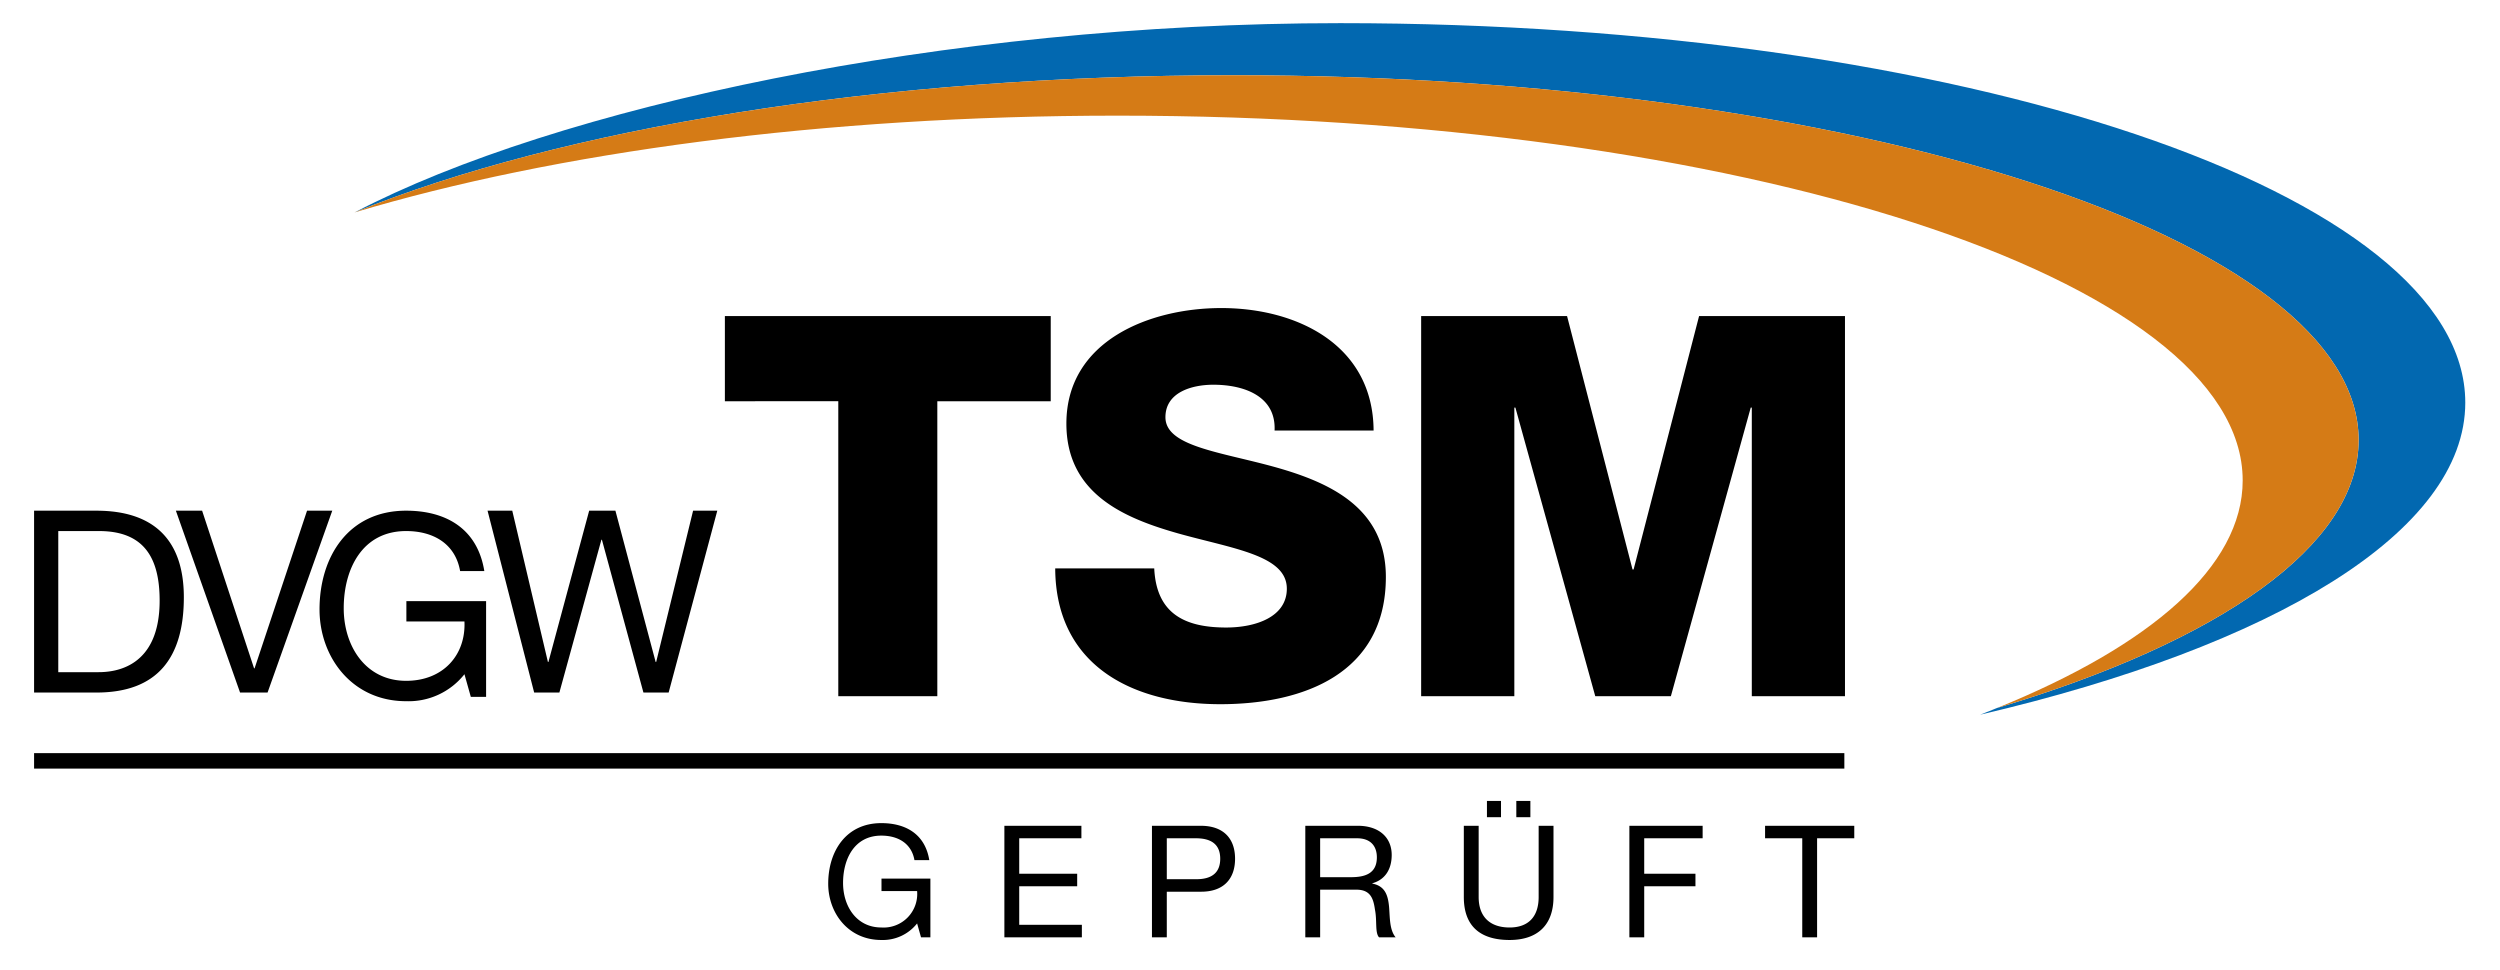 <svg xmlns="http://www.w3.org/2000/svg" viewBox="0 0 431.949 167.612"><path d="M31.764,103.198c0-10.121-5.413-14.961-15.094-14.961H5.889v31.42H16.67C27.144,119.657,31.764,113.716,31.764,103.198ZM10.069,91.757h7.041c7.701,0,10.473,4.533,10.473,12.014,0,11.574-7.701,12.366-10.562,12.366H10.069Zm31.408,27.9-11.089-31.42h4.533l8.977,27.24h.088l9.065-27.24h4.357L46.23,119.657Zm13.73-14.346c0-9.154,5.017-17.075,14.962-17.075,6.865,0,12.322,3.08,13.51,10.429H79.499c-.836-4.753-4.665-6.909-9.329-6.909-7.613,0-10.782,6.602-10.782,13.334,0,6.557,3.785,12.542,10.782,12.542,6.469,0,10.341-4.532,10.077-10.253H70.214v-3.521h13.774v16.547h-2.64l-1.101-3.916A12.3,12.3,0,0,1,70.17,121.153C60.796,121.153,55.208,113.496,55.208,105.311Zm37.085,14.346-8.053-31.42h4.269l6.161,26.139h.088l7.041-26.139H106.33l6.953,26.139h.088l6.381-26.139h4.181l-8.405,31.42H111.171l-7.173-26.404H103.91l-7.261,26.404Zm52.547-50.332H125.244V54.606h56.301V69.325H161.95V120.29H144.839Zm77.498,32.383c0-5.797-9.384-6.9-18.86-9.568-9.383-2.668-19.227-6.899-19.227-18.951,0-14.351,14.443-19.963,26.77-19.963,13.064,0,26.218,6.348,26.31,21.159H220.221c.276-5.98-5.335-7.912-10.579-7.912-3.68,0-8.279,1.288-8.279,5.612,0,5.06,9.476,5.98,19.043,8.648,9.475,2.668,19.043,7.084,19.043,18.951,0,16.651-14.168,21.987-28.611,21.987-15.088,0-28.427-6.624-28.519-23.459h17.11c.368,7.728,5.152,10.211,12.42,10.211C217.001,108.423,222.338,106.583,222.338,101.708Zm39.309,18.582h-16.1V54.606H270.754l11.314,43.79h.184l11.316-43.79h25.207V120.29h-16.1V70.429h-.184L288.692,120.29H275.629L261.83,70.429h-.184ZM152.303,151.802h8.449v10.149h-1.62l-.675-2.402a7.544,7.544,0,0,1-6.181,2.861c-5.75,0-9.178-4.697-9.178-9.718,0-5.614,3.077-10.473,9.178-10.473,4.211,0,7.558,1.89,8.287,6.397h-2.564c-.513-2.916-2.861-4.238-5.722-4.238-4.67,0-6.613,4.049-6.613,8.179,0,4.022,2.321,7.693,6.613,7.693a5.806,5.806,0,0,0,6.181-6.29h-6.154Zm23.798,7.99h10.824v2.159H173.536V142.679h13.308v2.159H176.101v6.127h10.014v2.16H176.101Zm31.381-17.113h-8.448v19.272h2.564v-7.882h5.884c3.833.027,5.912-2.133,5.912-5.695S211.315,142.679,207.482,142.679Zm-.863,9.231h-5.02v-7.072h5.02c2.889,0,4.211,1.241,4.211,3.536S209.507,151.936,206.619,151.91Zm30.492.756v-.055c2.321-.647,3.347-2.564,3.347-4.886,0-3.077-2.24-5.047-5.858-5.047h-9.069v19.272h2.564v-8.232h6.262c2.483,0,2.943,1.592,3.214,3.481.378,1.89-.027,3.968.701,4.751h2.861c-1.079-1.322-.972-3.428-1.134-5.317C239.81,154.744,239.351,153.098,237.11,152.666Zm-3.672-1.107h-5.345v-6.721h6.37c2.402,0,3.429,1.403,3.429,3.293C237.893,150.938,235.841,151.559,233.439,151.559Zm23.475-10.365v-2.807h2.43v2.807Zm5.075,0v-2.807h2.429v2.807Zm3.859,1.485h2.564v12.309c0,4.858-2.78,7.423-7.585,7.423-4.967,0-7.909-2.295-7.909-7.423V142.679h2.564v12.309c0,3.4,1.943,5.264,5.345,5.264,3.239,0,5.02-1.863,5.02-5.264Zm15.675,0h12.658v2.159H284.087v6.127H292.94v2.16H284.087v8.826h-2.564Zm38.858,0v2.159h-6.424v17.113h-2.564V144.838h-6.424v-2.159ZM318.666,132.8H5.889v-2.672H318.666Z"/><path d="M231.566,4C163.018,4,95.936,18.594,61.32,36.675,96.942,22.245,151.708,13,213.141,13c107.355,0,194.383,28.222,194.383,63.035,0,18.303-24.065,34.782-62.484,46.297.414-.168.818-.339,1.226-.508-1.355.562-2.732,1.118-4.144,1.664,50.648-11.834,83.828-31.572,83.828-53.927C425.949,33.353,338.921,4,231.566,4ZM62.042,36.387c.092-.038.165-.067.193-.079C62.214,36.317,62.153,36.342,62.042,36.387Z" fill="#0268b0"/><path d="M407.523,76.036c0,18.303-24.065,34.782-62.484,46.297C371.601,111.554,387.49,97.888,387.49,83.017c0-34.813-87.028-63.035-194.383-63.035-50.912,0-97.244,6.35-131.899,16.737C96.828,22.264,151.644,13,213.141,13,320.495,13,407.523,41.222,407.523,76.036Z" fill="#d57b16"/></svg>